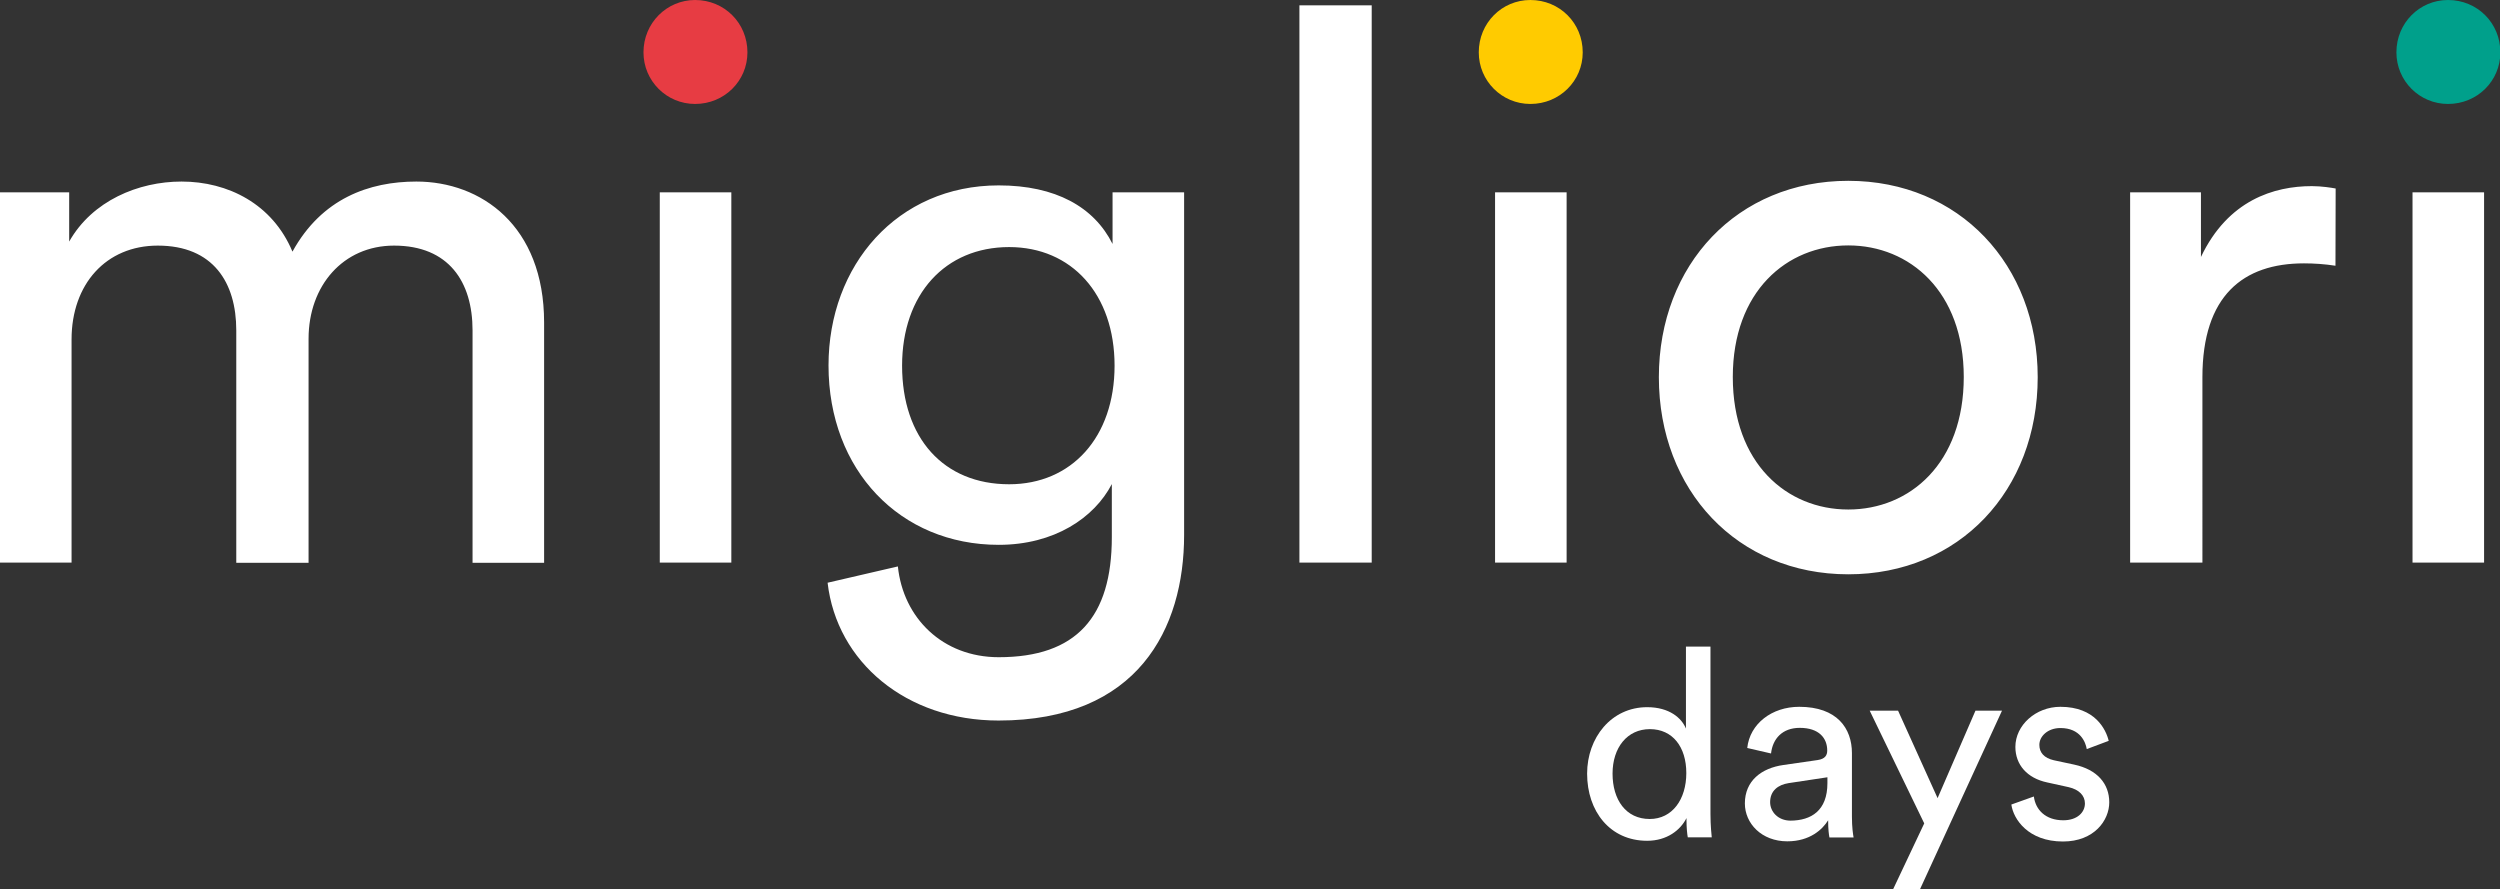 <svg xmlns="http://www.w3.org/2000/svg" xmlns:xlink="http://www.w3.org/1999/xlink" id="Livello_1" x="0px" y="0px" viewBox="0 0 1366 486" style="enable-background:new 0 0 1366 486;" xml:space="preserve"><rect x="0" y="0" width="1366" height="486" fill="#333333" stroke="none"/><style type="text/css">	.st0{fill:#FFFFFF;}	.st1{fill:#E73C43;}	.st2{fill:#FFCB00;}	.st3{fill:#00A08B;}</style><g>	<g>		<path class="st0" d="M1357.3,105.1h-39.1v202.3h39.1V105.1z M1276.2,103c-2.1-0.4-7.6-1.3-13-1.3c-20.6,0-45.8,7.6-60.6,38.7   v-35.3h-38.7v202.3h39.5V206.1c0-44.6,22.3-62.2,55.5-62.2c5.5,0,11.4,0.4,17.2,1.3L1276.2,103L1276.2,103z M1009.9,98.8   c-60.6,0-103.5,45.8-103.5,107.3c0,61.8,42.9,107.7,103.5,107.7s103.5-45.8,103.5-107.7C1113.4,144.7,1070.5,98.8,1009.9,98.8    M1009.9,278.4c-33.6,0-63.1-25.2-63.1-72.4c0-46.7,29.4-71.9,63.1-71.9c33.6,0,63.1,25.2,63.1,71.9   C1073,253.2,1043.5,278.4,1009.9,278.4 M856,105.1h-39.1v202.3H856V105.1z M749.5,2.9H710v304.5h39.5V2.9z M551.4,264.6   c-35.8,0-58.5-25.2-58.5-64.8c0-39.1,23.6-64.8,58.5-64.8c34.1,0,57.6,25.7,57.6,64.8S585.5,264.6,551.4,264.6 M452.2,318.4   c5,43.3,42.9,75.3,93.4,75.3c76.1,0,101.4-50.1,101.4-101.4V105.1h-39.1v28.2c-10.1-20.2-31.1-32-62.2-32c-55.5,0-93,43.7-93,98.4   c0,57.2,39.1,98,93,98c30.3,0,52.2-14.7,61.8-33.2v29c0,43.7-19.4,65.6-61.8,65.6c-30.7,0-52.2-21.5-55.1-49.6L452.2,318.4z    M399.6,105.1h-39.1v202.3h39.1V105.1z M39.1,307.5v-122c0-30.3,18.9-51.3,47.1-51.3c30.3,0,42.9,20.2,42.9,46.3v127h39.5V185.1   c0-29,18.9-50.9,46.7-50.9c29.9,0,42.9,19.8,42.9,46.3v127h39.1V176.2c0-53-34.5-77-69.8-77c-25.7,0-51.7,9.2-67.7,38.3   c-10.9-26.1-35.3-38.3-60.6-38.3c-23.6,0-48.8,10.5-61.4,32.8v-26.9H0v202.3h39.1V307.5z"></path>		<path class="st1" d="M351.6,28.6c0,15.6,12.6,28.2,28.2,28.2c16,0,28.6-12.6,28.6-28.2c0-16-12.6-28.6-28.6-28.6   C364.3,0,351.6,12.6,351.6,28.6"></path>		<path class="st2" d="M808,28.6c0,15.6,12.6,28.2,28.2,28.2c16,0,28.6-12.6,28.6-28.2c0-16-12.6-28.6-28.6-28.6   C820.6,0,808,12.6,808,28.6"></path>		<path class="st3" d="M1309.4,28.6c0,15.6,12.6,28.2,28.2,28.2c16,0,28.6-12.6,28.6-28.2c0-16-12.6-28.6-28.6-28.6   C1322,0,1309.4,12.6,1309.4,28.6"></path>	</g>	<g>		<g>			<path class="st0" d="M921.5,447c-3.3,6.6-10.7,12.4-21.5,12.4c-20.3,0-32.8-16.1-32.8-36.7c0-19.6,13.2-36.3,32.8-36.3    c12.2,0,18.9,6,21.2,11.7v-44.8h13.4v91.4c0,6.6,0.6,11.7,0.7,12.8h-13.1c-0.3-1.6-0.7-5.2-0.7-9.4L921.5,447L921.5,447z     M901.4,447.5c12.4,0,20-10.8,20-25.1c0-14.3-7.5-24-19.9-24s-20.4,10.1-20.4,24.3C881.1,437,888.4,447.5,901.4,447.5z"></path>			<path class="st0" d="M974.4,418l18.7-2.7c4.2-0.6,5.3-2.7,5.3-5.2c0-6.8-4.5-12.4-15-12.4c-9.5,0-14.8,5.9-15.7,14l-13-3    c1.4-13.2,13.4-22.5,28.4-22.5c20.7,0,28.8,11.8,28.8,25.3v34.7c0,6,0.6,9.6,0.9,11.4h-13.2c-0.3-1.7-0.7-4.3-0.7-9.4    c-3,4.9-9.9,11.5-22.3,11.5c-14.1,0-23.2-9.8-23.2-20.7C953.4,426.6,962.5,419.7,974.4,418z M998.5,427.9v-3.2l-21.2,3.2    c-5.8,0.9-10.1,4.2-10.1,10.4c0,5.2,4.3,10.1,11.2,10.1C989.6,448.3,998.5,443,998.5,427.9z"></path>			<path class="st0" d="M1034.1,486.5l17.3-36.6l-29.8-61.6h15.5l21.6,47.8l20.7-47.8h14.5l-45.1,98.2H1034.1z"></path>			<path class="st0" d="M1111.3,435.2c0.9,7.2,6.3,13,16.1,13c7.6,0,11.8-4.3,11.8-9.2c0-4.3-3.2-7.6-8.9-8.9l-11.8-2.6    c-10.8-2.3-17.3-9.6-17.3-19.4c0-11.8,11.1-21.9,24.6-21.9c19,0,24.9,12.4,26.4,18.6l-12,4.5c-0.6-3.6-3.4-11.5-14.4-11.5    c-6.9,0-11.5,4.5-11.5,9.2c0,4.2,2.6,7.2,7.9,8.4l11.2,2.4c12.5,2.7,19.1,10.4,19.1,20.6c0,9.8-8.2,21.4-25.3,21.4    c-19,0-27.1-12.2-28.2-20.2L1111.3,435.2z"></path>		</g>	</g></g></svg>